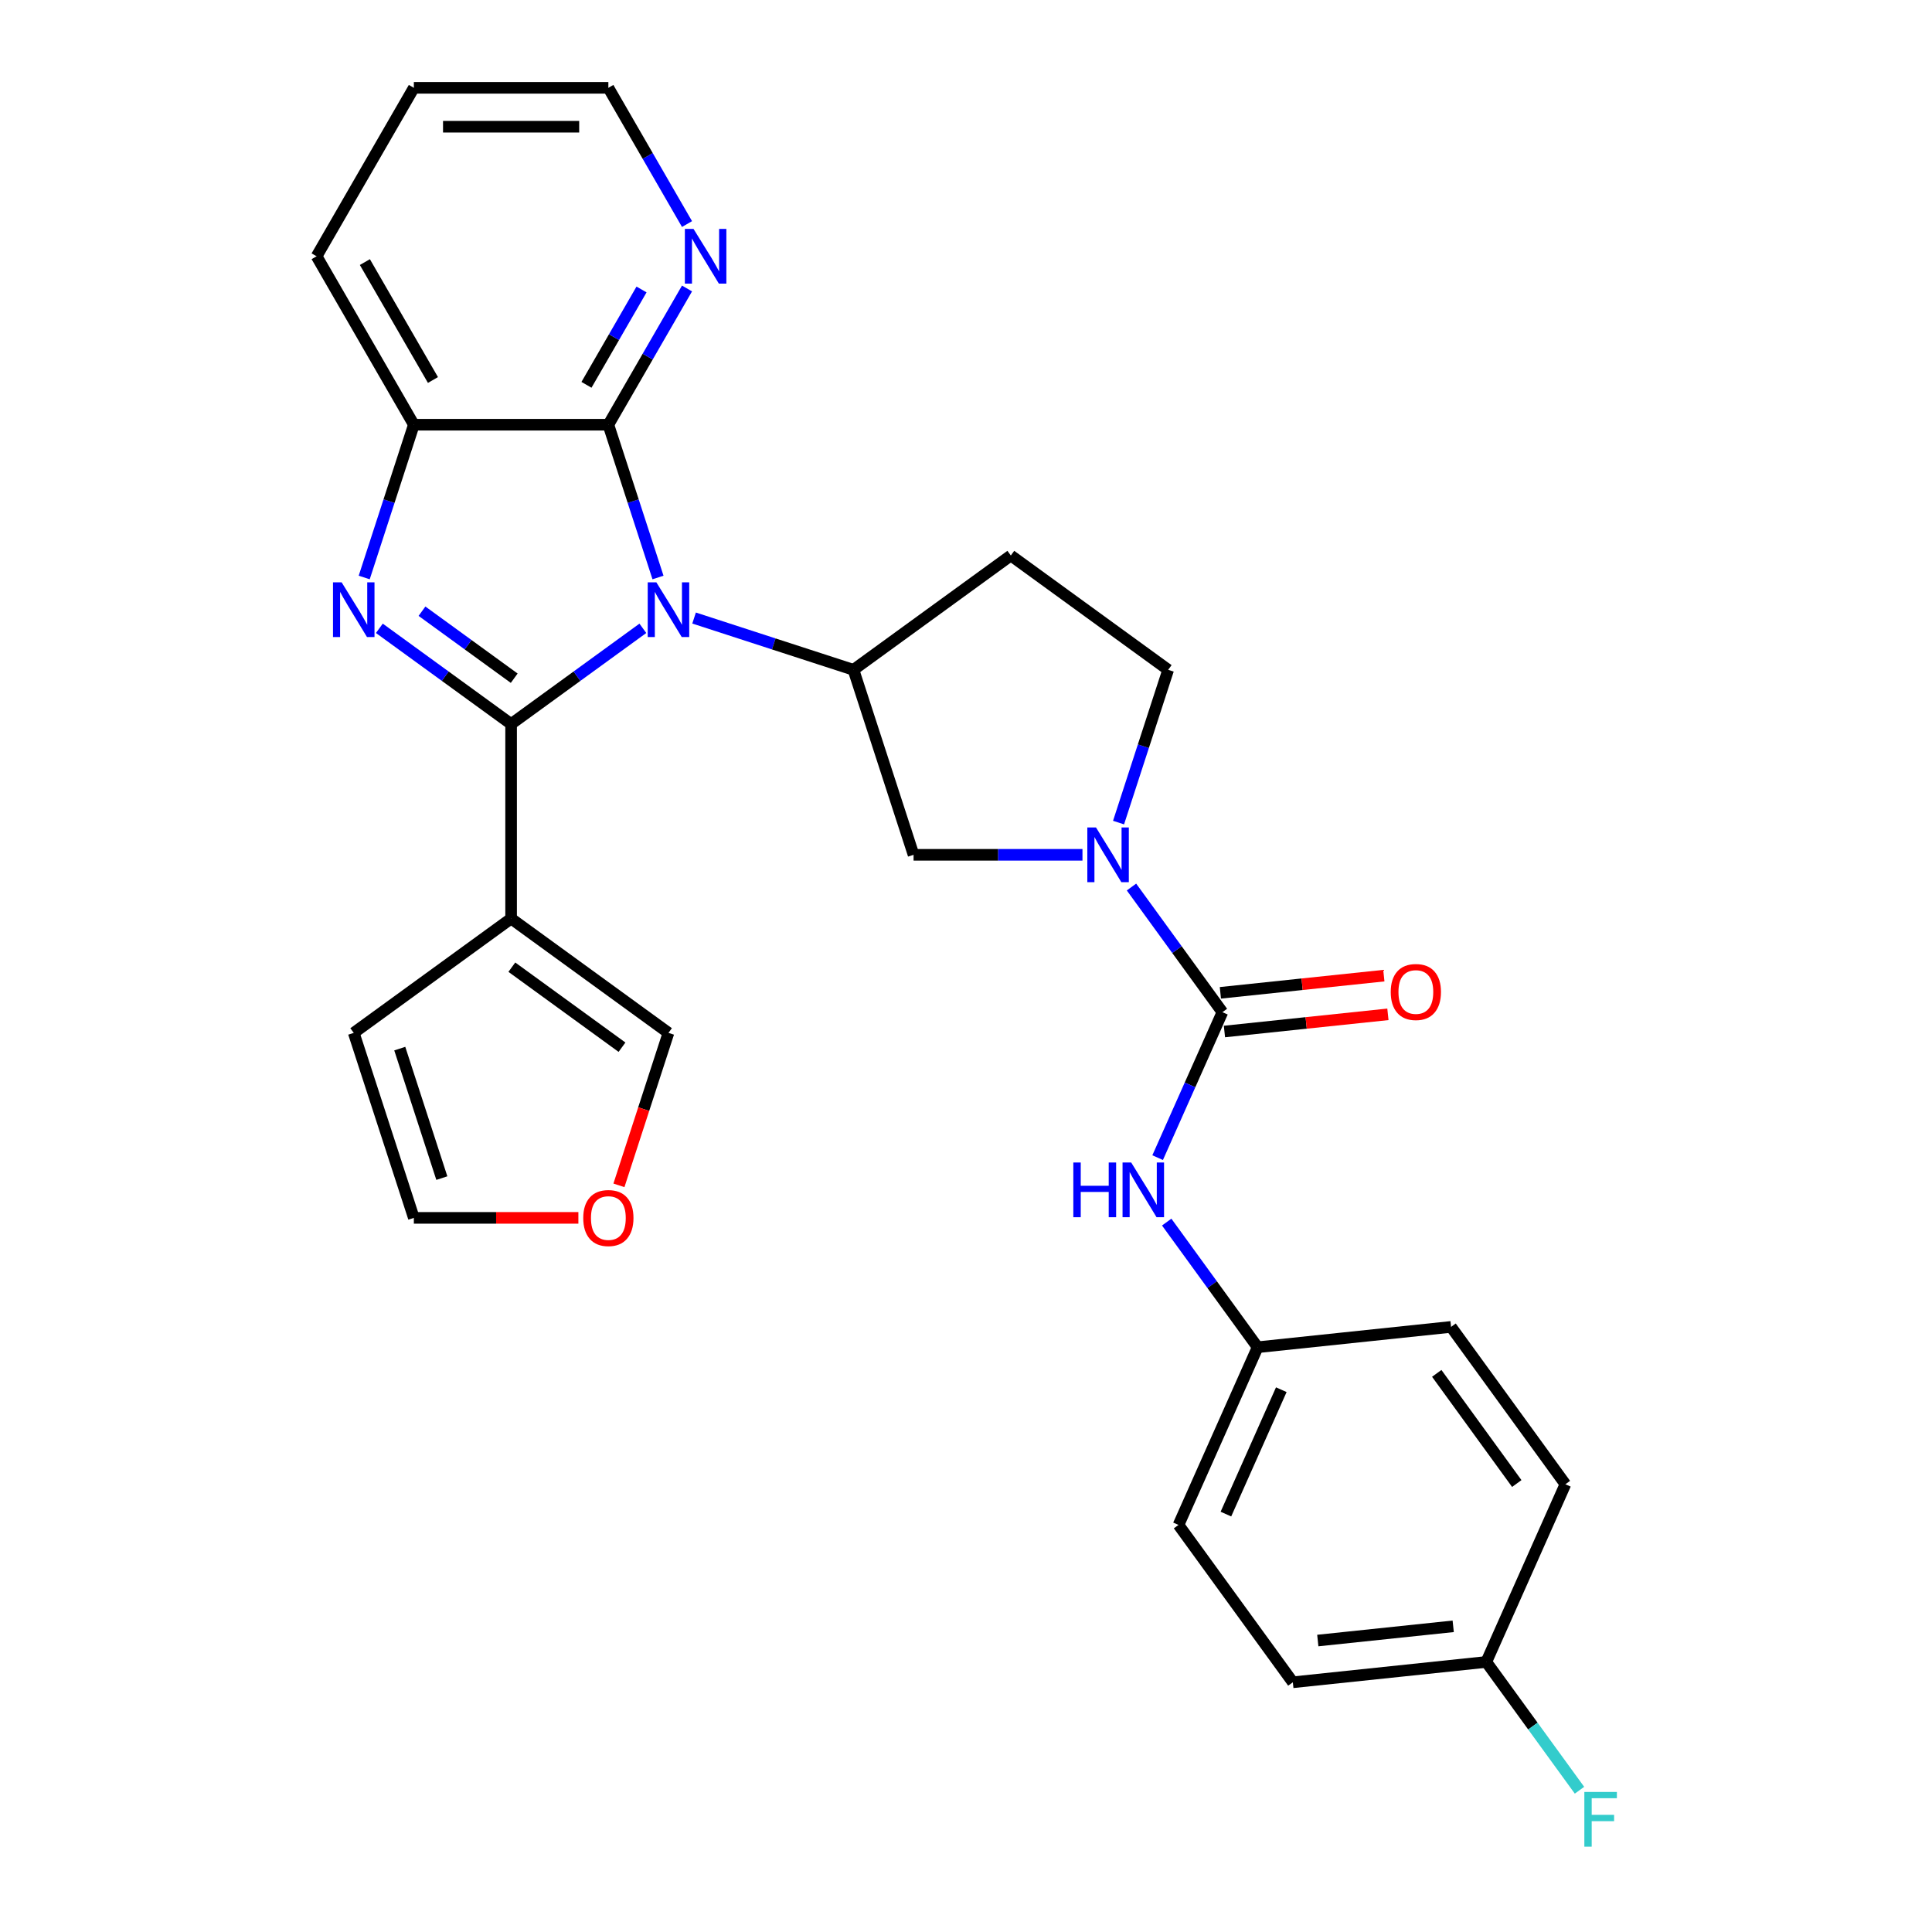 <?xml version='1.0' encoding='iso-8859-1'?>
<svg version='1.1' baseProfile='full'
              xmlns='http://www.w3.org/2000/svg'
                      xmlns:rdkit='http://www.rdkit.org/xml'
                      xmlns:xlink='http://www.w3.org/1999/xlink'
                  xml:space='preserve'
width='1000px' height='1000px' viewBox='0 0 1000 1000'>
<!-- END OF HEADER -->
<rect style='opacity:1.0;fill:#FFFFFF;stroke:none' width='1000' height='1000' x='0' y='0'> </rect>
<path class='bond-0' d='M 264.549,374.763 L 298.645,349.99' style='fill:none;fill-rule:evenodd;stroke:#000000;stroke-width:6px;stroke-linecap:butt;stroke-linejoin:miter;stroke-opacity:1' />
<path class='bond-0' d='M 298.645,349.99 L 332.742,325.217' style='fill:none;fill-rule:evenodd;stroke:#0000FF;stroke-width:6px;stroke-linecap:butt;stroke-linejoin:miter;stroke-opacity:1' />
<path class='bond-1' d='M 264.549,374.763 L 230.452,349.99' style='fill:none;fill-rule:evenodd;stroke:#000000;stroke-width:6px;stroke-linecap:butt;stroke-linejoin:miter;stroke-opacity:1' />
<path class='bond-1' d='M 230.452,349.99 L 196.355,325.217' style='fill:none;fill-rule:evenodd;stroke:#0000FF;stroke-width:6px;stroke-linecap:butt;stroke-linejoin:miter;stroke-opacity:1' />
<path class='bond-1' d='M 266.155,351.041 L 242.287,333.7' style='fill:none;fill-rule:evenodd;stroke:#000000;stroke-width:6px;stroke-linecap:butt;stroke-linejoin:miter;stroke-opacity:1' />
<path class='bond-1' d='M 242.287,333.7 L 218.419,316.359' style='fill:none;fill-rule:evenodd;stroke:#0000FF;stroke-width:6px;stroke-linecap:butt;stroke-linejoin:miter;stroke-opacity:1' />
<path class='bond-3' d='M 264.549,374.763 L 264.549,475.441' style='fill:none;fill-rule:evenodd;stroke:#000000;stroke-width:6px;stroke-linecap:butt;stroke-linejoin:miter;stroke-opacity:1' />
<path class='bond-2' d='M 340.58,298.909 L 327.734,259.372' style='fill:none;fill-rule:evenodd;stroke:#0000FF;stroke-width:6px;stroke-linecap:butt;stroke-linejoin:miter;stroke-opacity:1' />
<path class='bond-2' d='M 327.734,259.372 L 314.888,219.835' style='fill:none;fill-rule:evenodd;stroke:#000000;stroke-width:6px;stroke-linecap:butt;stroke-linejoin:miter;stroke-opacity:1' />
<path class='bond-6' d='M 359.256,319.893 L 400.503,333.295' style='fill:none;fill-rule:evenodd;stroke:#0000FF;stroke-width:6px;stroke-linecap:butt;stroke-linejoin:miter;stroke-opacity:1' />
<path class='bond-6' d='M 400.503,333.295 L 441.75,346.697' style='fill:none;fill-rule:evenodd;stroke:#000000;stroke-width:6px;stroke-linecap:butt;stroke-linejoin:miter;stroke-opacity:1' />
<path class='bond-7' d='M 188.517,298.909 L 201.363,259.372' style='fill:none;fill-rule:evenodd;stroke:#0000FF;stroke-width:6px;stroke-linecap:butt;stroke-linejoin:miter;stroke-opacity:1' />
<path class='bond-7' d='M 201.363,259.372 L 214.209,219.835' style='fill:none;fill-rule:evenodd;stroke:#000000;stroke-width:6px;stroke-linecap:butt;stroke-linejoin:miter;stroke-opacity:1' />
<path class='bond-11' d='M 314.888,219.835 L 335.243,184.578' style='fill:none;fill-rule:evenodd;stroke:#000000;stroke-width:6px;stroke-linecap:butt;stroke-linejoin:miter;stroke-opacity:1' />
<path class='bond-11' d='M 335.243,184.578 L 355.599,149.322' style='fill:none;fill-rule:evenodd;stroke:#0000FF;stroke-width:6px;stroke-linecap:butt;stroke-linejoin:miter;stroke-opacity:1' />
<path class='bond-11' d='M 303.556,199.19 L 317.805,174.51' style='fill:none;fill-rule:evenodd;stroke:#000000;stroke-width:6px;stroke-linecap:butt;stroke-linejoin:miter;stroke-opacity:1' />
<path class='bond-11' d='M 317.805,174.51 L 332.054,149.831' style='fill:none;fill-rule:evenodd;stroke:#0000FF;stroke-width:6px;stroke-linecap:butt;stroke-linejoin:miter;stroke-opacity:1' />
<path class='bond-28' d='M 314.888,219.835 L 214.209,219.835' style='fill:none;fill-rule:evenodd;stroke:#000000;stroke-width:6px;stroke-linecap:butt;stroke-linejoin:miter;stroke-opacity:1' />
<path class='bond-12' d='M 264.549,475.441 L 345.999,534.619' style='fill:none;fill-rule:evenodd;stroke:#000000;stroke-width:6px;stroke-linecap:butt;stroke-linejoin:miter;stroke-opacity:1' />
<path class='bond-12' d='M 264.931,500.608 L 321.946,542.032' style='fill:none;fill-rule:evenodd;stroke:#000000;stroke-width:6px;stroke-linecap:butt;stroke-linejoin:miter;stroke-opacity:1' />
<path class='bond-14' d='M 264.549,475.441 L 183.098,534.619' style='fill:none;fill-rule:evenodd;stroke:#000000;stroke-width:6px;stroke-linecap:butt;stroke-linejoin:miter;stroke-opacity:1' />
<path class='bond-4' d='M 632.717,523.899 L 609.187,491.512' style='fill:none;fill-rule:evenodd;stroke:#000000;stroke-width:6px;stroke-linecap:butt;stroke-linejoin:miter;stroke-opacity:1' />
<path class='bond-4' d='M 609.187,491.512 L 585.656,459.125' style='fill:none;fill-rule:evenodd;stroke:#0000FF;stroke-width:6px;stroke-linecap:butt;stroke-linejoin:miter;stroke-opacity:1' />
<path class='bond-9' d='M 632.717,523.899 L 615.955,561.547' style='fill:none;fill-rule:evenodd;stroke:#000000;stroke-width:6px;stroke-linecap:butt;stroke-linejoin:miter;stroke-opacity:1' />
<path class='bond-9' d='M 615.955,561.547 L 599.193,599.196' style='fill:none;fill-rule:evenodd;stroke:#0000FF;stroke-width:6px;stroke-linecap:butt;stroke-linejoin:miter;stroke-opacity:1' />
<path class='bond-15' d='M 633.77,533.911 L 676.075,529.465' style='fill:none;fill-rule:evenodd;stroke:#000000;stroke-width:6px;stroke-linecap:butt;stroke-linejoin:miter;stroke-opacity:1' />
<path class='bond-15' d='M 676.075,529.465 L 718.38,525.018' style='fill:none;fill-rule:evenodd;stroke:#FF0000;stroke-width:6px;stroke-linecap:butt;stroke-linejoin:miter;stroke-opacity:1' />
<path class='bond-15' d='M 631.665,513.886 L 673.97,509.439' style='fill:none;fill-rule:evenodd;stroke:#000000;stroke-width:6px;stroke-linecap:butt;stroke-linejoin:miter;stroke-opacity:1' />
<path class='bond-15' d='M 673.97,509.439 L 716.275,504.993' style='fill:none;fill-rule:evenodd;stroke:#FF0000;stroke-width:6px;stroke-linecap:butt;stroke-linejoin:miter;stroke-opacity:1' />
<path class='bond-5' d='M 560.283,442.448 L 516.572,442.448' style='fill:none;fill-rule:evenodd;stroke:#0000FF;stroke-width:6px;stroke-linecap:butt;stroke-linejoin:miter;stroke-opacity:1' />
<path class='bond-5' d='M 516.572,442.448 L 472.861,442.448' style='fill:none;fill-rule:evenodd;stroke:#000000;stroke-width:6px;stroke-linecap:butt;stroke-linejoin:miter;stroke-opacity:1' />
<path class='bond-31' d='M 578.959,425.771 L 591.805,386.234' style='fill:none;fill-rule:evenodd;stroke:#0000FF;stroke-width:6px;stroke-linecap:butt;stroke-linejoin:miter;stroke-opacity:1' />
<path class='bond-31' d='M 591.805,386.234 L 604.651,346.697' style='fill:none;fill-rule:evenodd;stroke:#000000;stroke-width:6px;stroke-linecap:butt;stroke-linejoin:miter;stroke-opacity:1' />
<path class='bond-8' d='M 441.75,346.697 L 472.861,442.448' style='fill:none;fill-rule:evenodd;stroke:#000000;stroke-width:6px;stroke-linecap:butt;stroke-linejoin:miter;stroke-opacity:1' />
<path class='bond-10' d='M 441.75,346.697 L 523.201,287.52' style='fill:none;fill-rule:evenodd;stroke:#000000;stroke-width:6px;stroke-linecap:butt;stroke-linejoin:miter;stroke-opacity:1' />
<path class='bond-25' d='M 214.209,219.835 L 163.87,132.645' style='fill:none;fill-rule:evenodd;stroke:#000000;stroke-width:6px;stroke-linecap:butt;stroke-linejoin:miter;stroke-opacity:1' />
<path class='bond-25' d='M 224.096,196.688 L 188.859,135.655' style='fill:none;fill-rule:evenodd;stroke:#000000;stroke-width:6px;stroke-linecap:butt;stroke-linejoin:miter;stroke-opacity:1' />
<path class='bond-18' d='M 603.884,632.55 L 627.415,664.937' style='fill:none;fill-rule:evenodd;stroke:#0000FF;stroke-width:6px;stroke-linecap:butt;stroke-linejoin:miter;stroke-opacity:1' />
<path class='bond-18' d='M 627.415,664.937 L 650.945,697.323' style='fill:none;fill-rule:evenodd;stroke:#000000;stroke-width:6px;stroke-linecap:butt;stroke-linejoin:miter;stroke-opacity:1' />
<path class='bond-13' d='M 523.201,287.52 L 604.651,346.697' style='fill:none;fill-rule:evenodd;stroke:#000000;stroke-width:6px;stroke-linecap:butt;stroke-linejoin:miter;stroke-opacity:1' />
<path class='bond-26' d='M 355.599,115.968 L 335.243,80.711' style='fill:none;fill-rule:evenodd;stroke:#0000FF;stroke-width:6px;stroke-linecap:butt;stroke-linejoin:miter;stroke-opacity:1' />
<path class='bond-26' d='M 335.243,80.711 L 314.888,45.455' style='fill:none;fill-rule:evenodd;stroke:#000000;stroke-width:6px;stroke-linecap:butt;stroke-linejoin:miter;stroke-opacity:1' />
<path class='bond-16' d='M 345.999,534.619 L 333.179,574.076' style='fill:none;fill-rule:evenodd;stroke:#000000;stroke-width:6px;stroke-linecap:butt;stroke-linejoin:miter;stroke-opacity:1' />
<path class='bond-16' d='M 333.179,574.076 L 320.358,613.533' style='fill:none;fill-rule:evenodd;stroke:#FF0000;stroke-width:6px;stroke-linecap:butt;stroke-linejoin:miter;stroke-opacity:1' />
<path class='bond-17' d='M 183.098,534.619 L 214.209,630.37' style='fill:none;fill-rule:evenodd;stroke:#000000;stroke-width:6px;stroke-linecap:butt;stroke-linejoin:miter;stroke-opacity:1' />
<path class='bond-17' d='M 206.915,542.759 L 228.693,609.785' style='fill:none;fill-rule:evenodd;stroke:#000000;stroke-width:6px;stroke-linecap:butt;stroke-linejoin:miter;stroke-opacity:1' />
<path class='bond-29' d='M 299.371,630.37 L 256.79,630.37' style='fill:none;fill-rule:evenodd;stroke:#FF0000;stroke-width:6px;stroke-linecap:butt;stroke-linejoin:miter;stroke-opacity:1' />
<path class='bond-29' d='M 256.79,630.37 L 214.209,630.37' style='fill:none;fill-rule:evenodd;stroke:#000000;stroke-width:6px;stroke-linecap:butt;stroke-linejoin:miter;stroke-opacity:1' />
<path class='bond-21' d='M 650.945,697.323 L 751.072,686.8' style='fill:none;fill-rule:evenodd;stroke:#000000;stroke-width:6px;stroke-linecap:butt;stroke-linejoin:miter;stroke-opacity:1' />
<path class='bond-22' d='M 650.945,697.323 L 609.995,789.298' style='fill:none;fill-rule:evenodd;stroke:#000000;stroke-width:6px;stroke-linecap:butt;stroke-linejoin:miter;stroke-opacity:1' />
<path class='bond-22' d='M 663.197,719.31 L 634.533,783.692' style='fill:none;fill-rule:evenodd;stroke:#000000;stroke-width:6px;stroke-linecap:butt;stroke-linejoin:miter;stroke-opacity:1' />
<path class='bond-19' d='M 769.3,860.225 L 669.173,870.748' style='fill:none;fill-rule:evenodd;stroke:#000000;stroke-width:6px;stroke-linecap:butt;stroke-linejoin:miter;stroke-opacity:1' />
<path class='bond-19' d='M 752.176,841.778 L 682.087,849.144' style='fill:none;fill-rule:evenodd;stroke:#000000;stroke-width:6px;stroke-linecap:butt;stroke-linejoin:miter;stroke-opacity:1' />
<path class='bond-20' d='M 769.3,860.225 L 793.42,893.423' style='fill:none;fill-rule:evenodd;stroke:#000000;stroke-width:6px;stroke-linecap:butt;stroke-linejoin:miter;stroke-opacity:1' />
<path class='bond-20' d='M 793.42,893.423 L 817.54,926.622' style='fill:none;fill-rule:evenodd;stroke:#33CCCC;stroke-width:6px;stroke-linecap:butt;stroke-linejoin:miter;stroke-opacity:1' />
<path class='bond-32' d='M 769.3,860.225 L 810.249,768.25' style='fill:none;fill-rule:evenodd;stroke:#000000;stroke-width:6px;stroke-linecap:butt;stroke-linejoin:miter;stroke-opacity:1' />
<path class='bond-23' d='M 751.072,686.8 L 810.249,768.25' style='fill:none;fill-rule:evenodd;stroke:#000000;stroke-width:6px;stroke-linecap:butt;stroke-linejoin:miter;stroke-opacity:1' />
<path class='bond-23' d='M 743.658,710.853 L 785.082,767.868' style='fill:none;fill-rule:evenodd;stroke:#000000;stroke-width:6px;stroke-linecap:butt;stroke-linejoin:miter;stroke-opacity:1' />
<path class='bond-24' d='M 609.995,789.298 L 669.173,870.748' style='fill:none;fill-rule:evenodd;stroke:#000000;stroke-width:6px;stroke-linecap:butt;stroke-linejoin:miter;stroke-opacity:1' />
<path class='bond-27' d='M 163.87,132.645 L 214.209,45.455' style='fill:none;fill-rule:evenodd;stroke:#000000;stroke-width:6px;stroke-linecap:butt;stroke-linejoin:miter;stroke-opacity:1' />
<path class='bond-30' d='M 314.888,45.455 L 214.209,45.455' style='fill:none;fill-rule:evenodd;stroke:#000000;stroke-width:6px;stroke-linecap:butt;stroke-linejoin:miter;stroke-opacity:1' />
<path class='bond-30' d='M 299.786,65.59 L 229.311,65.59' style='fill:none;fill-rule:evenodd;stroke:#000000;stroke-width:6px;stroke-linecap:butt;stroke-linejoin:miter;stroke-opacity:1' />
<path  class='atom-1' d='M 339.739 301.426
L 349.019 316.426
Q 349.939 317.906, 351.419 320.586
Q 352.899 323.266, 352.979 323.426
L 352.979 301.426
L 356.739 301.426
L 356.739 329.746
L 352.859 329.746
L 342.899 313.346
Q 341.739 311.426, 340.499 309.226
Q 339.299 307.026, 338.939 306.346
L 338.939 329.746
L 335.259 329.746
L 335.259 301.426
L 339.739 301.426
' fill='#0000FF'/>
<path  class='atom-2' d='M 176.838 301.426
L 186.118 316.426
Q 187.038 317.906, 188.518 320.586
Q 189.998 323.266, 190.078 323.426
L 190.078 301.426
L 193.838 301.426
L 193.838 329.746
L 189.958 329.746
L 179.998 313.346
Q 178.838 311.426, 177.598 309.226
Q 176.398 307.026, 176.038 306.346
L 176.038 329.746
L 172.358 329.746
L 172.358 301.426
L 176.838 301.426
' fill='#0000FF'/>
<path  class='atom-6' d='M 567.28 428.288
L 576.56 443.288
Q 577.48 444.768, 578.96 447.448
Q 580.44 450.128, 580.52 450.288
L 580.52 428.288
L 584.28 428.288
L 584.28 456.608
L 580.4 456.608
L 570.44 440.208
Q 569.28 438.288, 568.04 436.088
Q 566.84 433.888, 566.48 433.208
L 566.48 456.608
L 562.8 456.608
L 562.8 428.288
L 567.28 428.288
' fill='#0000FF'/>
<path  class='atom-10' d='M 555.548 601.713
L 559.388 601.713
L 559.388 613.753
L 573.868 613.753
L 573.868 601.713
L 577.708 601.713
L 577.708 630.033
L 573.868 630.033
L 573.868 616.953
L 559.388 616.953
L 559.388 630.033
L 555.548 630.033
L 555.548 601.713
' fill='#0000FF'/>
<path  class='atom-10' d='M 585.508 601.713
L 594.788 616.713
Q 595.708 618.193, 597.188 620.873
Q 598.668 623.553, 598.748 623.713
L 598.748 601.713
L 602.508 601.713
L 602.508 630.033
L 598.628 630.033
L 588.668 613.633
Q 587.508 611.713, 586.268 609.513
Q 585.068 607.313, 584.708 606.633
L 584.708 630.033
L 581.028 630.033
L 581.028 601.713
L 585.508 601.713
' fill='#0000FF'/>
<path  class='atom-12' d='M 358.967 118.485
L 368.247 133.485
Q 369.167 134.965, 370.647 137.645
Q 372.127 140.325, 372.207 140.485
L 372.207 118.485
L 375.967 118.485
L 375.967 146.805
L 372.087 146.805
L 362.127 130.405
Q 360.967 128.485, 359.727 126.285
Q 358.527 124.085, 358.167 123.405
L 358.167 146.805
L 354.487 146.805
L 354.487 118.485
L 358.967 118.485
' fill='#0000FF'/>
<path  class='atom-16' d='M 719.844 513.455
Q 719.844 506.655, 723.204 502.855
Q 726.564 499.055, 732.844 499.055
Q 739.124 499.055, 742.484 502.855
Q 745.844 506.655, 745.844 513.455
Q 745.844 520.335, 742.444 524.255
Q 739.044 528.135, 732.844 528.135
Q 726.604 528.135, 723.204 524.255
Q 719.844 520.375, 719.844 513.455
M 732.844 524.935
Q 737.164 524.935, 739.484 522.055
Q 741.844 519.135, 741.844 513.455
Q 741.844 507.895, 739.484 505.095
Q 737.164 502.255, 732.844 502.255
Q 728.524 502.255, 726.164 505.055
Q 723.844 507.855, 723.844 513.455
Q 723.844 519.175, 726.164 522.055
Q 728.524 524.935, 732.844 524.935
' fill='#FF0000'/>
<path  class='atom-17' d='M 301.888 630.45
Q 301.888 623.65, 305.248 619.85
Q 308.608 616.05, 314.888 616.05
Q 321.168 616.05, 324.528 619.85
Q 327.888 623.65, 327.888 630.45
Q 327.888 637.33, 324.488 641.25
Q 321.088 645.13, 314.888 645.13
Q 308.648 645.13, 305.248 641.25
Q 301.888 637.37, 301.888 630.45
M 314.888 641.93
Q 319.208 641.93, 321.528 639.05
Q 323.888 636.13, 323.888 630.45
Q 323.888 624.89, 321.528 622.09
Q 319.208 619.25, 314.888 619.25
Q 310.568 619.25, 308.208 622.05
Q 305.888 624.85, 305.888 630.45
Q 305.888 636.17, 308.208 639.05
Q 310.568 641.93, 314.888 641.93
' fill='#FF0000'/>
<path  class='atom-21' d='M 820.057 927.515
L 836.897 927.515
L 836.897 930.755
L 823.857 930.755
L 823.857 939.355
L 835.457 939.355
L 835.457 942.635
L 823.857 942.635
L 823.857 955.835
L 820.057 955.835
L 820.057 927.515
' fill='#33CCCC'/>
</svg>
